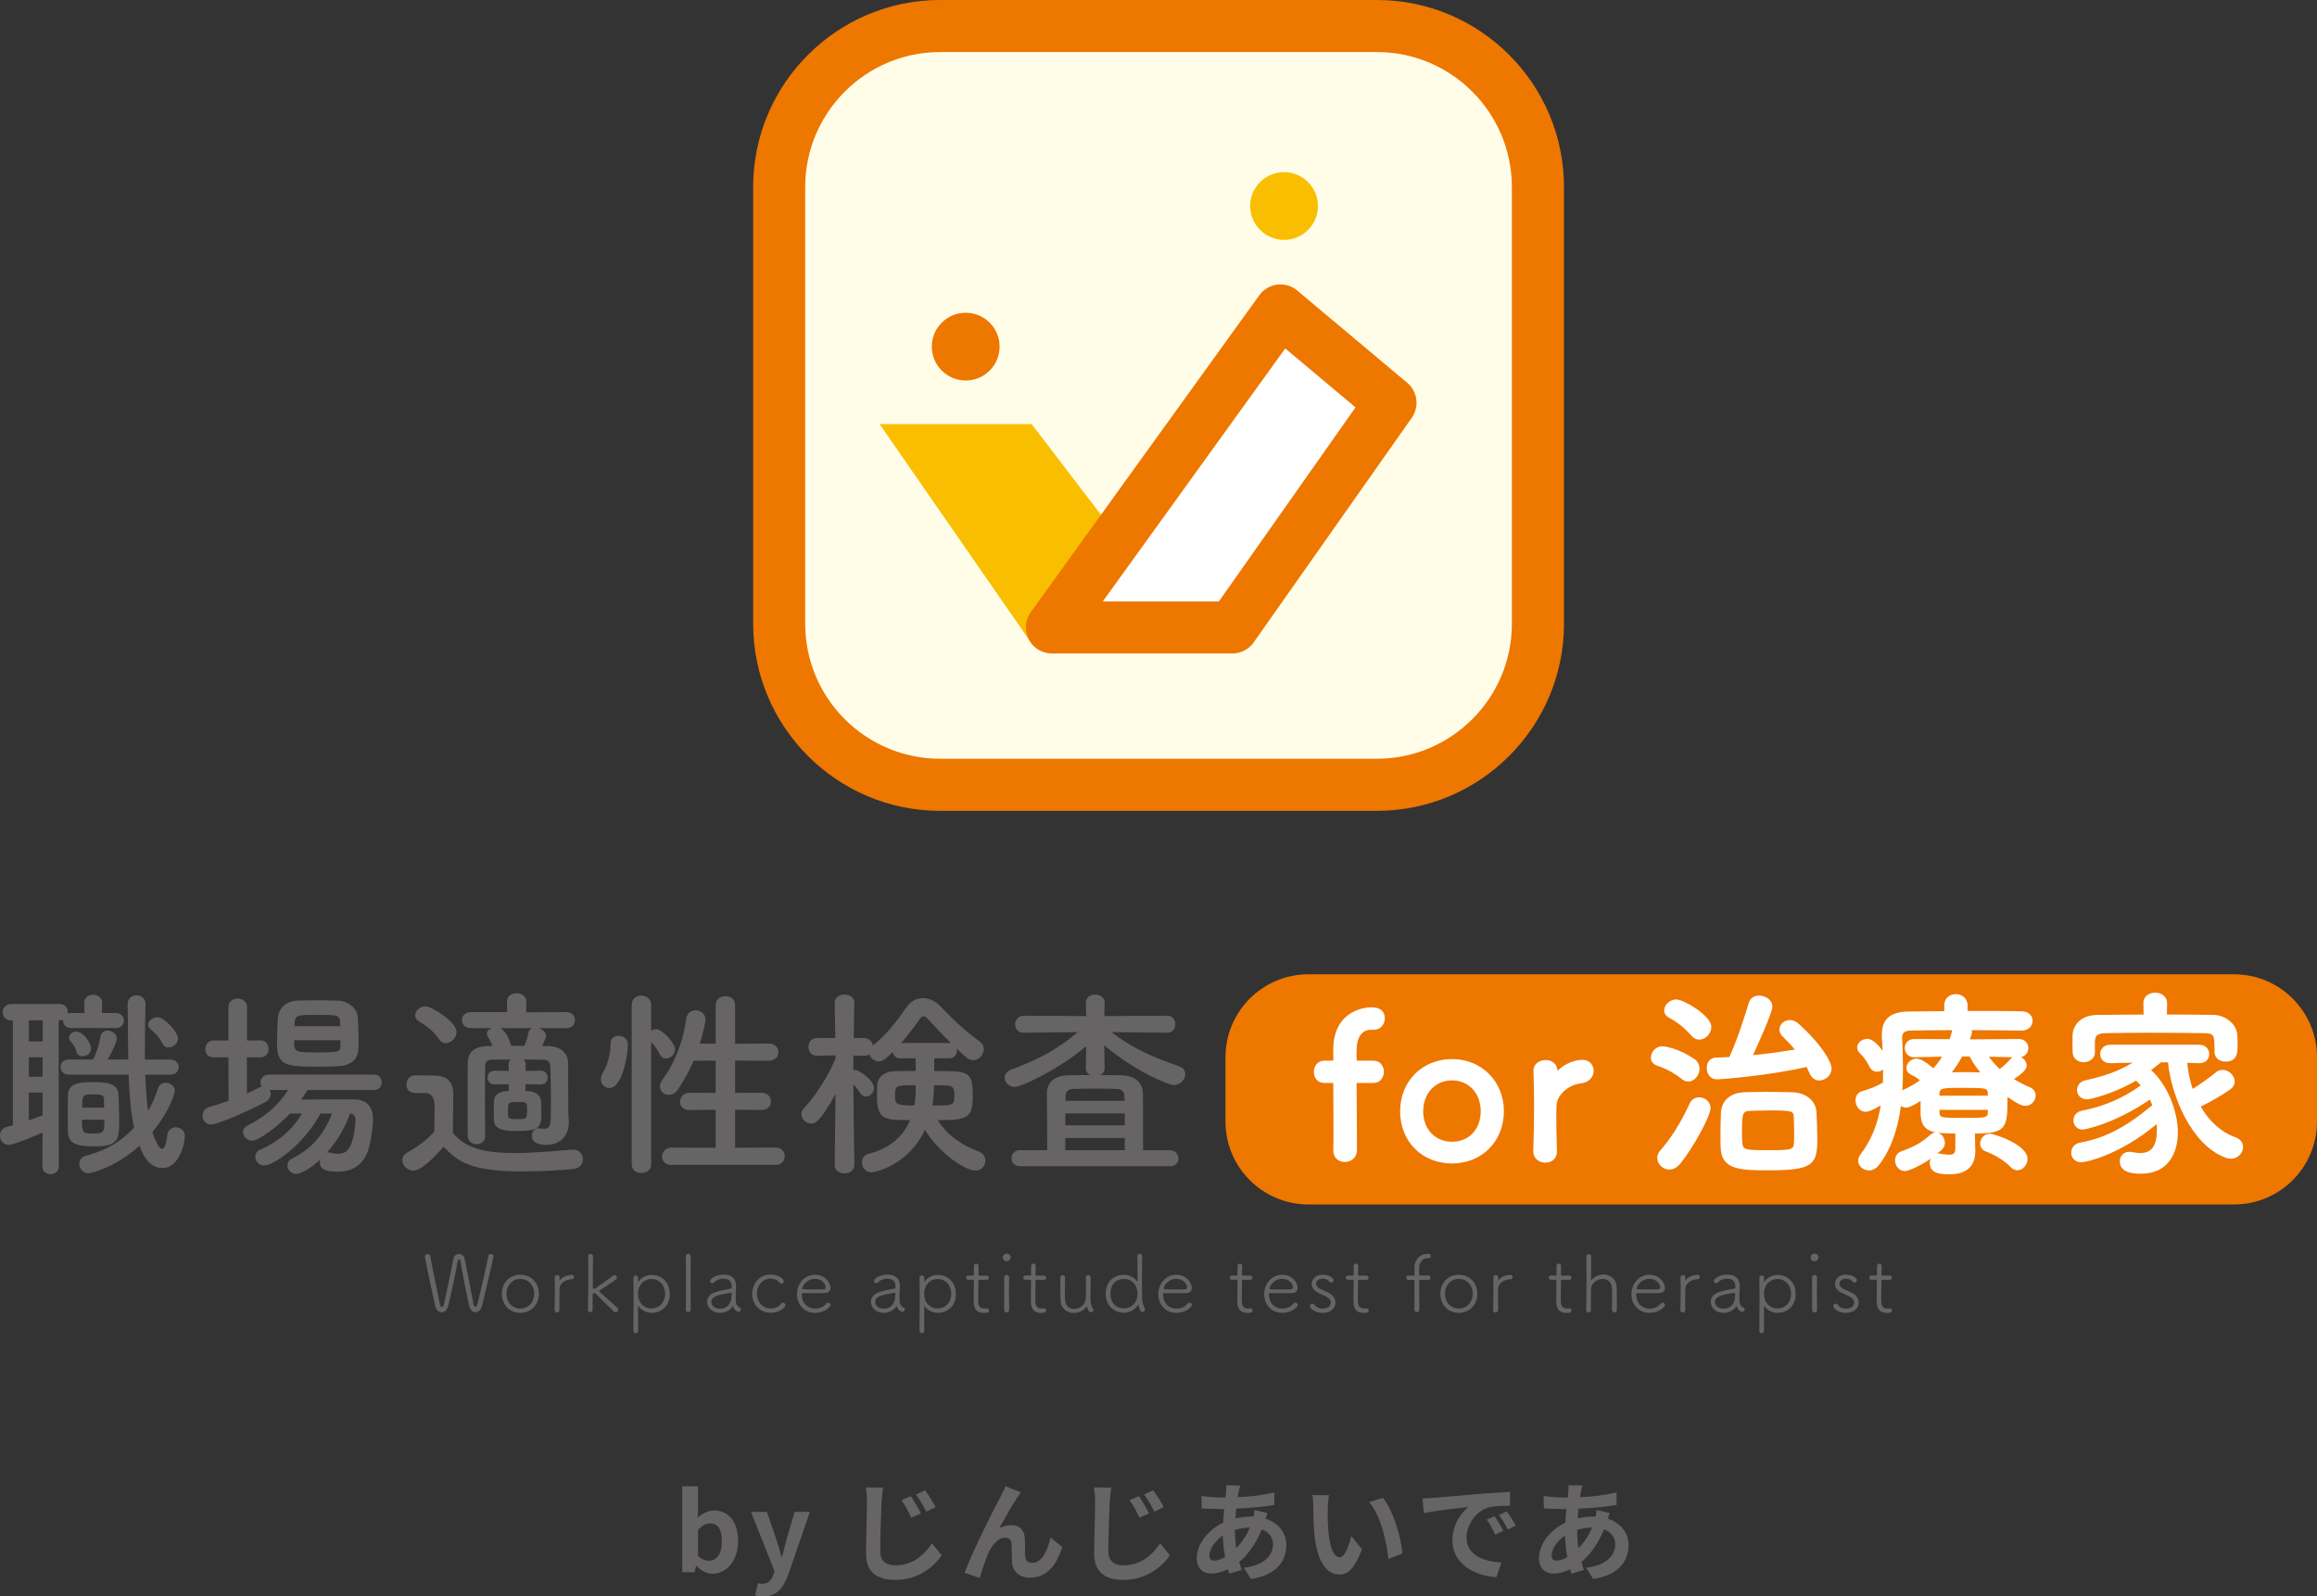 <?xml version="1.0" encoding="UTF-8"?><svg id="_レイヤー_2" xmlns="http://www.w3.org/2000/svg" viewBox="0 0 366 252.17"><rect x="0" y="0" width="366" height="252.17" fill="#333333" stroke="none"/><defs><style>.cls-1{fill:#fabe00;}.cls-2{fill:#fff;}.cls-3{fill:#fffde8;}.cls-4{fill:#e70;}.cls-5{fill:#666464;}</style></defs><g id="_レイヤー_1-2"><g><g><path class="cls-5" d="M110.02,247.34h-.07l-.22,1h-1.96v-13.56h2.5v3.42l-.07,1.53c.75-.68,1.7-1.14,2.63-1.14,2.35,0,3.76,1.92,3.76,4.83,0,3.28-1.96,5.17-4.05,5.17-.85,0-1.77-.44-2.53-1.24Zm4.01-3.88c0-1.82-.58-2.82-1.89-2.82-.65,0-1.22,.32-1.87,.99v4.18c.59,.53,1.21,.71,1.72,.71,1.16,0,2.04-.99,2.04-3.06Z"/><path class="cls-5" d="M119.27,251.98l.46-1.92c.17,.05,.44,.12,.66,.12,.97,0,1.51-.61,1.78-1.45l.17-.56-3.71-9.35h2.52l1.51,4.42c.29,.85,.53,1.77,.8,2.69h.08c.22-.88,.46-1.8,.68-2.69l1.31-4.42h2.4l-3.38,9.81c-.83,2.24-1.85,3.54-3.98,3.54-.56,0-.94-.07-1.31-.19Z"/><path class="cls-5" d="M139.26,237.23c-.08,1.84-.22,5.63-.22,7.75,0,1.72,1.04,2.28,2.36,2.28,2.8,0,4.57-1.63,5.81-3.48l1.55,1.89c-1.11,1.63-3.52,3.89-7.39,3.89-2.79,0-4.57-1.22-4.57-4.11,0-2.28,.15-6.75,.15-8.21,0-.82-.07-1.63-.2-2.29l2.74,.03c-.1,.71-.19,1.58-.22,2.26Zm6.2,1.84l-1.51,.66c-.51-1.09-.95-1.9-1.56-2.77l1.48-.63c.48,.71,1.22,1.95,1.6,2.74Zm2.33-1l-1.48,.71c-.54-1.07-1-1.85-1.63-2.7l1.46-.68c.49,.7,1.28,1.9,1.65,2.67Z"/><path class="cls-5" d="M160.71,236.51c-.83,1.22-2.02,3.4-2.87,4.9,.63-.36,1.31-.51,1.95-.51,1.28,0,2.04,.8,2.11,2.21,.03,.76-.02,2.12,.07,2.84,.07,.66,.54,.92,1.11,.92,1.48,0,2.38-1.9,2.87-4.01l1.84,1.5c-.88,2.91-2.46,4.84-5.07,4.84-1.89,0-2.77-1.12-2.84-2.36-.07-.9-.05-2.29-.1-2.99-.05-.59-.39-.95-1-.95-1.16,0-2.11,1.19-2.72,2.57-.44,.99-1.04,2.89-1.29,3.79l-2.4-.82c1.26-3.4,4.74-10.33,5.64-11.95,.22-.46,.54-1.02,.83-1.73l2.41,.97c-.17,.24-.36,.53-.54,.8Z"/><path class="cls-5" d="M175.3,237.23c-.08,1.84-.22,5.63-.22,7.75,0,1.72,1.04,2.28,2.36,2.28,2.8,0,4.57-1.63,5.81-3.48l1.55,1.89c-1.11,1.63-3.52,3.89-7.39,3.89-2.79,0-4.57-1.22-4.57-4.11,0-2.28,.15-6.75,.15-8.21,0-.82-.07-1.63-.2-2.29l2.74,.03c-.1,.71-.19,1.58-.22,2.26Zm6.2,1.84l-1.51,.66c-.51-1.09-.95-1.9-1.56-2.77l1.48-.63c.48,.71,1.22,1.95,1.6,2.74Zm2.33-1l-1.48,.71c-.54-1.07-1-1.85-1.63-2.7l1.46-.68c.49,.7,1.28,1.9,1.65,2.67Z"/><path class="cls-5" d="M195.68,235.56c-.05,.29-.12,.59-.17,.93,2.07-.08,3.91-.31,5.78-.75l.02,1.97c-1.67,.31-3.94,.51-6.03,.59-.05,.51-.1,1.04-.12,1.55,.82-.19,1.7-.31,2.53-.31h.31c.07-.34,.14-.76,.15-1.02l2.07,.49c-.07,.19-.2,.54-.31,.87,1.97,.65,3.28,2.19,3.28,4.17,0,2.41-1.41,4.74-5.59,5.37l-1.12-1.79c3.28-.36,4.61-2.02,4.61-3.69,0-1.02-.59-1.92-1.77-2.38-.92,2.31-2.28,4.1-3.57,5.17,.12,.42,.25,.85,.39,1.26l-1.96,.59c-.07-.22-.15-.46-.22-.7-.83,.41-1.73,.68-2.63,.68-1.24,0-2.29-.75-2.29-2.46,0-2.19,1.8-4.47,4.18-5.59,.03-.73,.08-1.44,.15-2.14h-.54c-.88,0-2.21-.07-3.01-.1l-.05-1.97c.59,.1,2.09,.24,3.13,.24h.68c.03-.32,.07-.63,.1-.92,.02-.32,.05-.73,.03-1.02l2.21,.05c-.1,.34-.17,.65-.24,.9Zm-3.86,10.95c.48,0,1.09-.2,1.7-.56-.19-1.05-.32-2.23-.36-3.4-1.27,.87-2.12,2.16-2.12,3.13,0,.54,.24,.83,.78,.83Zm3.47-1.97c.8-.83,1.56-1.87,2.14-3.25-.9,.02-1.68,.17-2.35,.37v.05c0,1.04,.07,1.97,.2,2.82Z"/><path class="cls-5" d="M209.73,238.26c-.02,1.1,0,2.38,.1,3.6,.24,2.45,.75,4.13,1.82,4.13,.8,0,1.48-1.99,1.8-3.35l1.7,2.07c-1.12,2.96-2.19,4-3.55,4-1.87,0-3.49-1.68-3.96-6.24-.17-1.56-.19-3.55-.19-4.59,0-.48-.03-1.21-.14-1.73l2.62,.03c-.12,.61-.2,1.6-.2,2.07Zm11.8,7.12l-2.23,.87c-.27-2.74-1.17-6.87-3.03-8.97l2.16-.7c1.62,1.96,2.91,6.2,3.09,8.8Z"/><path class="cls-5" d="M226.37,236.6c1.43-.12,4.23-.37,7.34-.63,1.75-.15,3.6-.25,4.81-.31l.02,2.18c-.92,.02-2.38,.02-3.28,.24-2.06,.54-3.6,2.74-3.6,4.76,0,2.8,2.62,3.81,5.51,3.96l-.8,2.33c-3.57-.24-6.94-2.14-6.94-5.83,0-2.45,1.38-4.38,2.53-5.25-1.6,.17-5.07,.54-7.04,.97l-.22-2.33c.68-.02,1.34-.05,1.67-.08Zm11.1,5.22l-1.29,.58c-.42-.94-.78-1.6-1.33-2.36l1.26-.53c.42,.61,1.04,1.65,1.36,2.31Zm1.97-.83l-1.27,.61c-.46-.92-.85-1.55-1.39-2.29l1.24-.58c.42,.59,1.07,1.6,1.43,2.26Z"/><path class="cls-5" d="M249.74,235.56c-.05,.29-.12,.59-.17,.93,2.07-.08,3.91-.31,5.78-.75l.02,1.97c-1.67,.31-3.94,.51-6.03,.59-.05,.51-.1,1.04-.12,1.55,.82-.19,1.7-.31,2.53-.31h.31c.07-.34,.14-.76,.15-1.02l2.07,.49c-.07,.19-.2,.54-.31,.87,1.97,.65,3.28,2.19,3.28,4.17,0,2.41-1.41,4.74-5.59,5.37l-1.12-1.79c3.28-.36,4.61-2.02,4.61-3.69,0-1.02-.59-1.92-1.77-2.38-.92,2.31-2.28,4.1-3.57,5.17,.12,.42,.26,.85,.39,1.26l-1.96,.59c-.07-.22-.15-.46-.22-.7-.83,.41-1.73,.68-2.63,.68-1.24,0-2.29-.75-2.29-2.46,0-2.19,1.8-4.47,4.18-5.59,.03-.73,.08-1.44,.15-2.14h-.54c-.88,0-2.21-.07-3.01-.1l-.05-1.97c.6,.1,2.09,.24,3.13,.24h.68c.03-.32,.07-.63,.1-.92,.02-.32,.05-.73,.03-1.02l2.21,.05c-.1,.34-.17,.65-.24,.9Zm-3.86,10.95c.48,0,1.09-.2,1.7-.56-.19-1.05-.32-2.23-.36-3.4-1.28,.87-2.12,2.16-2.12,3.13,0,.54,.24,.83,.78,.83Zm3.47-1.97c.8-.83,1.56-1.87,2.14-3.25-.9,.02-1.68,.17-2.35,.37v.05c0,1.04,.07,1.97,.2,2.82Z"/></g><g><g><g><path class="cls-3" d="M148.51,6.65h68.99c12.63,0,22.89,10.26,22.89,22.89V98.53c0,12.63-10.26,22.89-22.89,22.89h-68.99c-12.63,0-22.89-10.26-22.89-22.89V29.54c0-12.63,10.26-22.89,22.89-22.89Z"/><path class="cls-2" d="M174.19,96.57c-.59,0-1.13-.33-1.4-.85-.27-.52-.22-1.16,.12-1.63l28.82-39.96c.25-.36,.65-.59,1.08-.64,.06,0,.13-.01,.19-.01,.37,0,.73,.13,1.01,.37l11.1,9.31c.62,.52,.75,1.44,.27,2.11l-21.58,30.65c-.29,.42-.77,.67-1.28,.67h-18.34Z"/></g><g><path class="cls-4" d="M148.51,128.08c-16.29,0-29.54-13.25-29.54-29.55V29.54c0-16.29,13.25-29.54,29.54-29.54h68.99c16.29,0,29.55,13.25,29.55,29.54V98.53c0,16.3-13.25,29.55-29.55,29.55h-68.99ZM217.5,8.22h-68.99c-11.76,0-21.32,9.57-21.32,21.32V98.53c0,11.76,9.56,21.32,21.32,21.32h68.99c11.76,0,21.32-9.57,21.32-21.32V29.54c0-11.75-9.57-21.32-21.32-21.32h0Z"/><g><path class="cls-1" d="M202.84,27.19c-2.96,0-5.36,2.4-5.36,5.35s2.4,5.35,5.36,5.35,5.35-2.4,5.35-5.35-2.39-5.35-5.35-5.35Z"/><path class="cls-4" d="M152.55,49.4c-2.96,0-5.36,2.4-5.36,5.35s2.4,5.35,5.36,5.35,5.35-2.4,5.35-5.35-2.39-5.35-5.35-5.35Z"/><g><polygon class="cls-1" points="164.67 100.98 162.5 100.98 138.94 66.99 162.96 66.99 175.6 83.51 164.67 100.98"/><path class="cls-4" d="M166.16,103.22c-1.54,0-2.96-.86-3.66-2.24-.7-1.38-.58-3.03,.32-4.28l36.11-50.07c.67-.93,1.69-1.53,2.83-1.67,1.13-.15,2.28,.19,3.15,.93l17.38,14.58c1.64,1.37,1.95,3.77,.72,5.52l-24.98,35.49c-.77,1.09-2.03,1.74-3.36,1.74h-28.51Zm26.38-8.22l21.58-30.65-11.1-9.31-28.82,39.96h18.34Z"/></g></g></g></g><g><path class="cls-5" d="M75.12,207.3c-.42,0-.83-.33-1.01-1.04-.33-1.37-1.22-5.93-1.36-7.01-.02-.21-.13-.32-.23-.32s-.2,.11-.24,.34c-.16,1.17-1.07,5.38-1.47,6.97-.18,.71-.62,1.05-1.05,1.05s-.88-.36-1.02-1.03c-.39-1.84-1.32-5.94-1.61-7.72,0-.03-.01-.05-.01-.08,0-.25,.21-.36,.43-.36,.19,0,.38,.1,.42,.3,.31,1.85,1.26,6.27,1.52,7.62,.05,.29,.18,.43,.3,.43,.14,0,.28-.16,.34-.44,.24-1.08,1.16-5.4,1.48-7.13,.1-.54,.49-.81,.88-.81s.82,.29,.92,.79c.29,1.47,1.12,5.64,1.38,7.13,.05,.3,.18,.44,.29,.44,.14,0,.26-.15,.34-.43,.31-1.21,1.38-5.84,1.72-7.61,.04-.23,.23-.33,.4-.33,.2,0,.41,.14,.41,.36,0,.14-.08,.69-1.81,7.86-.15,.63-.59,.99-1.04,.99Z"/><path class="cls-5" d="M79.28,204.36c0-1.75,1.23-3.01,2.91-3.01s2.93,1.26,2.93,3.01-1.26,3.02-2.93,3.02-2.91-1.21-2.91-3.02Zm5.1,0c0-1.42-.98-2.35-2.19-2.35s-2.18,.93-2.18,2.35,.97,2.34,2.18,2.34,2.19-.93,2.19-2.34Z"/><path class="cls-5" d="M88.36,206.98c0,.23-.18,.34-.36,.34-.2,0-.4-.13-.4-.35h0c.02-1.03,.05-2.21,.05-3.29,0-.71-.01-1.37-.02-1.93h0c0-.21,.2-.34,.39-.34s.38,.11,.38,.35c0,.19-.01,.28-.01,.45,0,.04,.01,.06,.01,.06,.01,0,.04-.02,.05-.05,.55-.77,1.69-.84,1.84-.84,.26,0,.39,.16,.39,.34s-.14,.36-.39,.36c-.89,0-1.89,.57-1.91,1.53-.01,.33-.01,.91-.01,1.62,0,.52,0,1.11,.01,1.72h0Z"/><path class="cls-5" d="M92.88,206.95c.04-1.62,.05-4.11,.05-6.1,0-.99,0-1.86-.01-2.44,0-.23,.19-.34,.38-.34s.38,.11,.38,.34h0c-.03,.89-.03,2.51-.03,3.65v1.32c0,.14,.06,.19,.19,.19,.08,0,.16-.03,.25-.09,.77-.53,2.01-1.42,2.74-1.98,.09-.06,.16-.09,.24-.09,.23,0,.39,.21,.39,.42,0,.1-.04,.2-.14,.26-.77,.53-1.87,1.28-2.57,1.72-.08,.05-.11,.09-.11,.12s.04,.08,.1,.14c.65,.63,2.34,2.08,2.77,2.48,.11,.1,.15,.21,.15,.33,0,.21-.19,.4-.4,.4-.1,0-.19-.03-.28-.11-.39-.38-2.24-2.15-2.82-2.75-.13-.14-.23-.15-.35-.15-.2,0-.2,.09-.2,1.29,0,.34,0,.77,.01,1.36,0,.24-.19,.35-.38,.35s-.36-.1-.36-.32h0Z"/><path class="cls-5" d="M100.05,210.13c.01-.97,.03-2.94,.03-4.75,0-1.5-.01-2.87-.03-3.5h0c0-.29,.18-.41,.36-.41s.39,.13,.39,.38c0,.14-.01,.36-.01,.48,0,.08,0,.13,.03,.13s.05-.04,.1-.1c.44-.59,1.17-.97,2.03-.97,1.63,0,2.85,1.23,2.85,3.01s-1.22,2.98-2.85,2.98c-.74,0-1.49-.3-1.99-.92-.07-.09-.11-.15-.14-.15s-.03,.05-.03,.2c0,.33,.01,2.37,.01,3.27,0,.52,0,.81-.38,.81-.19,0-.38-.14-.38-.43h0Zm5.01-5.76c0-1.41-.94-2.34-2.14-2.34s-2.14,.93-2.14,2.34,.94,2.31,2.14,2.31,2.14-.91,2.14-2.31Z"/><path class="cls-5" d="M109.11,206.86c0,.26-.19,.39-.39,.39s-.39-.13-.39-.39h0c.03-.92,.03-2.75,.03-4.48s0-3.38-.03-3.9h0c0-.29,.2-.42,.4-.42,.19,0,.38,.13,.38,.38h0c-.01,.59-.02,2.47-.02,4.37,0,1.56,.01,3.14,.02,4.04h0Z"/><path class="cls-5" d="M115.73,206.35c-.38,.64-1.22,1.03-1.99,1.03-1.27,0-2.04-.87-2.04-1.74,0-.63,.41-1.27,1.34-1.56,.78-.24,1.8-.43,2.33-.52,.15-.03,.2-.06,.2-.15,0-.06,.01-.14,.01-.2,0-.69-.29-1.23-1.31-1.23-.68,0-1.18,.29-1.47,.6-.08,.09-.18,.12-.27,.12-.19,0-.35-.14-.35-.34,0-.48,1.06-1.02,2.14-1.02,1.17,0,1.96,.52,1.96,1.93,0,.11,0,.23-.01,.35-.04,.42-.06,.98-.06,1.4,0,1.04,.2,1.3,.7,1.56,.1,.05,.14,.15,.14,.25,0,.18-.15,.39-.38,.39-.08,0-.7-.18-.88-.87-.01-.04-.01-.05-.04-.05,0,0-.03,.01-.04,.04Zm-.18-1.57c0-.14,.01-.28,.01-.43,0-.1-.04-.14-.13-.14h-.04c-1.97,.31-3.02,.57-3.02,1.45,0,.53,.5,1.06,1.35,1.06,1.16,0,1.82-.87,1.82-1.94Z"/><path class="cls-5" d="M121.78,207.37c-1.94,0-2.96-1.47-2.96-2.97,0-1.67,1.18-3.08,2.89-3.08,1.27,0,2.1,.69,2.1,1.07,0,.21-.18,.38-.36,.38-.11,0-.23-.05-.33-.18-.33-.42-.87-.62-1.41-.62-1.23,0-2.15,1.02-2.15,2.37,0,1.18,.78,2.34,2.2,2.34,.63,0,1.25-.24,1.58-.72,.1-.14,.21-.19,.33-.19,.21,0,.4,.18,.4,.39,0,.37-.94,1.21-2.3,1.21Z"/><path class="cls-5" d="M128.74,207.38c-1.6,0-2.84-1.2-2.84-2.97s1.32-3.05,2.81-3.05c1.72,0,2.48,1.34,2.48,2.06,0,.48-.29,.83-.92,.84-.29,.01-.72,.01-1.18,.01-.94,0-2.01-.01-2.29-.01-.13,0-.15,.05-.15,.23,0,1.37,.91,2.21,2.11,2.21,.92,0,1.43-.39,1.82-.83,.08-.08,.16-.11,.25-.11,.19,0,.38,.16,.38,.36,0,.29-.88,1.25-2.47,1.25Zm-.03-5.38c-1.21,0-1.98,1.08-1.98,1.55,0,.13,.11,.13,1.57,.13,.65,0,1.36,0,1.71-.01,.3-.01,.42-.15,.42-.35,0-.36-.44-1.31-1.72-1.31Z"/><path class="cls-5" d="M141.6,206.35c-.38,.64-1.22,1.03-1.99,1.03-1.27,0-2.04-.87-2.04-1.74,0-.63,.42-1.27,1.34-1.56,.78-.24,1.8-.43,2.33-.52,.15-.03,.2-.06,.2-.15,0-.06,.01-.14,.01-.2,0-.69-.29-1.23-1.31-1.23-.68,0-1.18,.29-1.47,.6-.08,.09-.18,.12-.26,.12-.19,0-.35-.14-.35-.34,0-.48,1.06-1.02,2.14-1.02,1.17,0,1.96,.52,1.96,1.93,0,.11,0,.23-.01,.35-.04,.42-.06,.98-.06,1.4,0,1.04,.2,1.3,.71,1.56,.1,.05,.14,.15,.14,.25,0,.18-.15,.39-.38,.39-.07,0-.7-.18-.88-.87-.01-.04-.01-.05-.04-.05,0,0-.02,.01-.04,.04Zm-.18-1.57c0-.14,.01-.28,.01-.43,0-.1-.04-.14-.13-.14h-.04c-1.98,.31-3.02,.57-3.02,1.45,0,.53,.5,1.06,1.35,1.06,1.16,0,1.82-.87,1.82-1.94Z"/><path class="cls-5" d="M145.25,210.13c.01-.97,.03-2.94,.03-4.75,0-1.5-.01-2.87-.03-3.5h0c0-.29,.18-.41,.36-.41s.39,.13,.39,.38c0,.14-.01,.36-.01,.48,0,.08,0,.13,.03,.13s.05-.04,.1-.1c.44-.59,1.17-.97,2.03-.97,1.63,0,2.85,1.23,2.85,3.01s-1.22,2.98-2.85,2.98c-.74,0-1.49-.3-1.99-.92-.07-.09-.11-.15-.14-.15s-.03,.05-.03,.2c0,.33,.01,2.37,.01,3.27,0,.52,0,.81-.38,.81-.19,0-.38-.14-.38-.43h0Zm5.01-5.76c0-1.41-.94-2.34-2.14-2.34s-2.14,.93-2.14,2.34,.94,2.31,2.14,2.31,2.14-.91,2.14-2.31Z"/><path class="cls-5" d="M154.75,202.15c-.2,0-.2,.02-.2,.19,0,.48-.04,1.77-.04,2.7,0,.98,.02,1.65,1.01,1.65,.11,0,.23-.01,.35-.02h.05c.19,0,.3,.16,.3,.33,0,.33-.3,.39-.8,.39-1.61,0-1.61-1.37-1.61-1.93,0-.81,.03-2.34,.03-2.96v-.2c0-.13-.04-.15-.13-.15h-.74c-.24,0-.35-.16-.35-.33s.11-.33,.35-.33h.73c.11,0,.14-.01,.14-.13,0-.05,.01-.66,.01-1.09v-.31c0-.24,.19-.36,.37-.36,.19,0,.36,.12,.36,.39,0,.37-.02,1.37-.02,1.37,0,.14,.02,.14,.19,.14h1.12c.24,0,.35,.16,.35,.33s-.11,.33-.35,.33h-1.11Z"/><path class="cls-5" d="M159,199.22c-.59,0-.59-.54-.59-.62,0-.39,.35-.58,.6-.58,.19,0,.62,.1,.62,.58,0,.39-.31,.62-.63,.62Zm.41,7.71c0,.25-.2,.38-.4,.38-.19,0-.39-.13-.39-.38,0-1.07,.01-2.54,.01-3.71,0-.59,0-1.11-.01-1.46h0c0-.24,.2-.37,.4-.37,.19,0,.39,.11,.39,.34h0c-.01,.54-.03,1.57-.03,2.66,0,.89,.01,1.82,.03,2.53h0Z"/><path class="cls-5" d="M163.78,202.15c-.2,0-.2,.02-.2,.19,0,.48-.04,1.77-.04,2.7,0,.98,.03,1.65,1.01,1.65,.11,0,.23-.01,.35-.02h.05c.19,0,.3,.16,.3,.33,0,.33-.3,.39-.8,.39-1.61,0-1.61-1.37-1.61-1.93,0-.81,.02-2.34,.02-2.96v-.2c0-.13-.04-.15-.13-.15h-.74c-.24,0-.35-.16-.35-.33s.11-.33,.35-.33h.73c.11,0,.14-.01,.14-.13,0-.05,.01-.66,.01-1.09v-.31c0-.24,.19-.36,.37-.36,.19,0,.36,.12,.36,.39,0,.37-.02,1.37-.02,1.37,0,.14,.02,.14,.19,.14h1.12c.24,0,.35,.16,.35,.33s-.11,.33-.35,.33h-1.11Z"/><path class="cls-5" d="M172.29,201.78c-.02,.97-.04,2-.04,3.06,0,.81,.05,1.38,.38,1.85,.06,.09,.09,.18,.09,.25,0,.2-.19,.35-.39,.35-.41,0-.59-.67-.61-.88-.01-.05-.01-.06-.03-.06-.01,0-.03,0-.04,.03-.43,.65-1.23,1.01-2.03,1.01-1.04,0-2.05-.63-2.09-2.01-.01-.45-.04-1.62-.04-2.58,0-.39,0-.75,.01-1.02,0-.25,.18-.36,.36-.36s.38,.13,.38,.35h0c-.01,.54-.03,1.53-.03,2.35,0,.53,.01,.97,.03,1.17,.06,1.03,.72,1.46,1.42,1.46,.88,0,1.84-.67,1.86-1.7,.01-.43,.03-.86,.03-1.28,0-.67-.01-1.32-.03-1.99h0c0-.24,.18-.35,.37-.35s.39,.13,.39,.35h0Z"/><path class="cls-5" d="M180.48,207.24c-.13,0-.25-.05-.34-.2-.06-.11-.23-.55-.26-.79-.03-.14-.04-.19-.06-.19-.01,0-.04,.05-.09,.11-.54,.81-1.37,1.18-2.2,1.18-1.63,0-2.87-1.18-2.87-3.01s1.23-2.98,2.87-2.98c.81,0,1.53,.35,1.99,.93,.06,.09,.11,.15,.14,.15,.01,0,.03-.06,.03-.24,0-1.51-.01-3.21-.03-3.75-.01-.34,.25-.4,.38-.4,.2,0,.39,.14,.39,.39v.03c-.02,.54-.04,1.86-.04,3.32,0,3.96,0,4.05,.44,4.86,.04,.08,.05,.14,.05,.21,0,.22-.19,.38-.39,.38Zm-.8-2.89c0-1.41-.93-2.33-2.13-2.33-1.27,0-2.14,.88-2.14,2.33s.88,2.32,2.14,2.32c1.18,0,2.13-.92,2.13-2.32Z"/><path class="cls-5" d="M185.81,207.38c-1.6,0-2.84-1.2-2.84-2.97s1.32-3.05,2.81-3.05c1.72,0,2.48,1.34,2.48,2.06,0,.48-.29,.83-.92,.84-.29,.01-.72,.01-1.18,.01-.94,0-2.01-.01-2.29-.01-.13,0-.15,.05-.15,.23,0,1.37,.91,2.21,2.11,2.21,.92,0,1.43-.39,1.82-.83,.07-.08,.16-.11,.25-.11,.19,0,.38,.16,.38,.36,0,.29-.88,1.25-2.47,1.25Zm-.03-5.38c-1.21,0-1.97,1.08-1.97,1.55,0,.13,.11,.13,1.57,.13,.65,0,1.36,0,1.71-.01,.3-.01,.41-.15,.41-.35,0-.36-.44-1.31-1.72-1.31Z"/><path class="cls-5" d="M196.39,202.15c-.2,0-.2,.02-.2,.19,0,.48-.04,1.77-.04,2.7,0,.98,.02,1.65,1.01,1.65,.11,0,.23-.01,.35-.02h.05c.19,0,.3,.16,.3,.33,0,.33-.3,.39-.8,.39-1.61,0-1.61-1.37-1.61-1.93,0-.81,.03-2.34,.03-2.96v-.2c0-.13-.04-.15-.13-.15h-.74c-.24,0-.35-.16-.35-.33s.11-.33,.35-.33h.73c.11,0,.14-.01,.14-.13,0-.05,.01-.66,.01-1.09v-.31c0-.24,.19-.36,.36-.36,.19,0,.36,.12,.36,.39,0,.37-.03,1.37-.03,1.37,0,.14,.03,.14,.19,.14h1.12c.24,0,.35,.16,.35,.33s-.11,.33-.35,.33h-1.11Z"/><path class="cls-5" d="M202.54,207.38c-1.6,0-2.84-1.2-2.84-2.97s1.32-3.05,2.8-3.05c1.72,0,2.48,1.34,2.48,2.06,0,.48-.29,.83-.92,.84-.29,.01-.72,.01-1.18,.01-.94,0-2.01-.01-2.29-.01-.13,0-.15,.05-.15,.23,0,1.37,.91,2.21,2.11,2.21,.92,0,1.43-.39,1.82-.83,.08-.08,.16-.11,.25-.11,.19,0,.38,.16,.38,.36,0,.29-.88,1.25-2.47,1.25Zm-.02-5.38c-1.21,0-1.98,1.08-1.98,1.55,0,.13,.11,.13,1.57,.13,.65,0,1.36,0,1.71-.01,.3-.01,.42-.15,.42-.35,0-.36-.44-1.31-1.72-1.31Z"/><path class="cls-5" d="M208.96,207.39c-1.31,0-2.04-.76-2.04-1.11,0-.21,.19-.36,.38-.36,.11,0,.23,.05,.31,.16,.28,.39,.73,.63,1.35,.63,.72,0,1.26-.4,1.26-.94,0-.67-.54-.92-2-1.57-.69-.3-1.02-.86-1.02-1.4,0-.74,.6-1.45,1.71-1.45s1.75,.54,1.75,.88c0,.2-.16,.37-.36,.37-.1,0-.23-.05-.33-.18-.2-.24-.52-.44-1.06-.44-.64,0-1.01,.38-1.01,.79,0,.3,.2,.62,.62,.82,.35,.16,.93,.4,1.32,.6,.78,.4,1.12,.99,1.12,1.57,0,.72-.59,1.62-2,1.62Z"/><path class="cls-5" d="M214.73,202.15c-.2,0-.2,.02-.2,.19,0,.48-.04,1.77-.04,2.7,0,.98,.03,1.65,1.01,1.65,.11,0,.23-.01,.35-.02h.05c.19,0,.3,.16,.3,.33,0,.33-.3,.39-.8,.39-1.61,0-1.61-1.37-1.61-1.93,0-.81,.03-2.34,.03-2.96v-.2c0-.13-.04-.15-.13-.15h-.74c-.24,0-.35-.16-.35-.33s.11-.33,.35-.33h.73c.11,0,.14-.01,.14-.13,0-.05,.01-.66,.01-1.09v-.31c0-.24,.19-.36,.37-.36,.19,0,.36,.12,.36,.39,0,.37-.03,1.37-.03,1.37,0,.14,.03,.14,.19,.14h1.12c.24,0,.35,.16,.35,.33s-.11,.33-.35,.33h-1.11Z"/><path class="cls-5" d="M223.42,206.88c.01-.37,.01-.98,.01-1.66,0-1.35-.01-2.88-.01-2.88,0-.15-.01-.16-.16-.16h-.8c-.21,0-.33-.16-.33-.34s.11-.35,.33-.35h.8c.14,0,.18-.01,.18-.14s-.01-.47-.01-.87v-.33c.04-1.36,1.05-2.1,2.03-2.1,.13,0,.57,.01,.57,.35,0,.18-.14,.34-.38,.34h-.15c-.82,0-1.29,.67-1.33,1.48v.39c0,.3,0,.58,.01,.74,0,.11,.03,.13,.15,.13h1.31c.21,0,.33,.18,.33,.34,0,.18-.11,.35-.33,.35h-1.32c-.13,0-.14,.01-.14,.16,0,0,.03,3.5,.03,4.54,0,.27-.19,.4-.39,.4-.19,0-.38-.13-.38-.39h0Z"/><path class="cls-5" d="M227.53,204.36c0-1.75,1.23-3.01,2.91-3.01s2.93,1.26,2.93,3.01-1.26,3.02-2.93,3.02-2.91-1.21-2.91-3.02Zm5.1,0c0-1.42-.98-2.35-2.19-2.35s-2.18,.93-2.18,2.35,.97,2.34,2.18,2.34,2.19-.93,2.19-2.34Z"/><path class="cls-5" d="M236.62,206.98c0,.23-.18,.34-.36,.34-.2,0-.4-.13-.4-.35h0c.03-1.03,.05-2.21,.05-3.29,0-.71-.01-1.37-.02-1.93h0c0-.21,.2-.34,.39-.34s.38,.11,.38,.35c0,.19-.01,.28-.01,.45,0,.04,.01,.06,.01,.06,.01,0,.04-.02,.05-.05,.55-.77,1.69-.84,1.84-.84,.26,0,.39,.16,.39,.34s-.14,.36-.39,.36c-.89,0-1.89,.57-1.91,1.53-.01,.33-.01,.91-.01,1.62,0,.52,0,1.11,.01,1.72h0Z"/><path class="cls-5" d="M246.78,202.15c-.2,0-.2,.02-.2,.19,0,.48-.04,1.77-.04,2.7,0,.98,.03,1.65,1.01,1.65,.11,0,.23-.01,.35-.02h.05c.19,0,.3,.16,.3,.33,0,.33-.3,.39-.81,.39-1.61,0-1.61-1.37-1.61-1.93,0-.81,.02-2.34,.02-2.96v-.2c0-.13-.04-.15-.12-.15h-.74c-.24,0-.35-.16-.35-.33s.11-.33,.35-.33h.73c.11,0,.14-.01,.14-.13,0-.05,.01-.66,.01-1.09v-.31c0-.24,.19-.36,.36-.36,.19,0,.36,.12,.36,.39,0,.37-.02,1.37-.02,1.37,0,.14,.02,.14,.19,.14h1.12c.24,0,.35,.16,.35,.33s-.11,.33-.35,.33h-1.11Z"/><path class="cls-5" d="M254.63,206.95c.01-.53,.02-1.51,.02-2.3,0-.51-.01-.96-.02-1.16-.06-1.04-.73-1.47-1.45-1.47-.87,0-1.82,.65-1.86,1.64-.01,.39-.02,1.13-.02,2.03,0,.4,0,.83,.01,1.28h0c0,.24-.18,.35-.36,.35s-.39-.13-.39-.35h0c.03-.99,.04-3.27,.04-5.27,0-1.41,0-2.68-.01-3.26h0c0-.21,.19-.33,.38-.33s.38,.11,.38,.35c0,.46-.01,3.45-.01,3.71,0,.04,.01,.06,.03,.06s.02-.03,.05-.05c.44-.57,1.16-.86,1.86-.86,1.04,0,2.05,.65,2.1,2.03,.01,.4,.03,1.33,.03,2.2,0,.53,0,1.04-.01,1.38,0,.25-.19,.38-.36,.38-.19,0-.38-.13-.38-.35h0Z"/><path class="cls-5" d="M260.55,207.38c-1.6,0-2.84-1.2-2.84-2.97s1.32-3.05,2.81-3.05c1.72,0,2.48,1.34,2.48,2.06,0,.48-.29,.83-.92,.84-.29,.01-.72,.01-1.18,.01-.94,0-2.01-.01-2.29-.01-.13,0-.15,.05-.15,.23,0,1.37,.91,2.21,2.11,2.21,.92,0,1.43-.39,1.82-.83,.08-.08,.16-.11,.25-.11,.19,0,.38,.16,.38,.36,0,.29-.88,1.25-2.47,1.25Zm-.03-5.38c-1.21,0-1.97,1.08-1.97,1.55,0,.13,.11,.13,1.57,.13,.65,0,1.36,0,1.71-.01,.3-.01,.42-.15,.42-.35,0-.36-.44-1.31-1.72-1.31Z"/><path class="cls-5" d="M266.21,206.98c0,.23-.18,.34-.37,.34-.2,0-.4-.13-.4-.35h0c.02-1.03,.05-2.21,.05-3.29,0-.71-.01-1.37-.03-1.93h0c0-.21,.2-.34,.39-.34s.38,.11,.38,.35c0,.19-.01,.28-.01,.45,0,.04,.01,.06,.01,.06,.01,0,.04-.02,.05-.05,.55-.77,1.69-.84,1.84-.84,.26,0,.39,.16,.39,.34s-.14,.36-.39,.36c-.89,0-1.89,.57-1.91,1.53-.01,.33-.01,.91-.01,1.62,0,.52,0,1.11,.01,1.72h0Z"/><path class="cls-5" d="M274.26,206.35c-.38,.64-1.22,1.03-1.99,1.03-1.27,0-2.04-.87-2.04-1.74,0-.63,.41-1.27,1.35-1.56,.78-.24,1.8-.43,2.33-.52,.15-.03,.2-.06,.2-.15,0-.06,.01-.14,.01-.2,0-.69-.29-1.23-1.31-1.23-.68,0-1.18,.29-1.47,.6-.08,.09-.18,.12-.27,.12-.19,0-.35-.14-.35-.34,0-.48,1.06-1.02,2.14-1.02,1.17,0,1.96,.52,1.96,1.93,0,.11,0,.23-.01,.35-.04,.42-.06,.98-.06,1.4,0,1.04,.2,1.3,.71,1.56,.1,.05,.14,.15,.14,.25,0,.18-.15,.39-.38,.39-.08,0-.7-.18-.88-.87-.01-.04-.01-.05-.04-.05,0,0-.03,.01-.04,.04Zm-.18-1.57c0-.14,.01-.28,.01-.43,0-.1-.04-.14-.13-.14h-.04c-1.97,.31-3.02,.57-3.02,1.45,0,.53,.5,1.06,1.35,1.06,1.16,0,1.82-.87,1.82-1.94Z"/><path class="cls-5" d="M277.91,210.13c.01-.97,.03-2.94,.03-4.75,0-1.5-.01-2.87-.03-3.5h0c0-.29,.18-.41,.36-.41s.39,.13,.39,.38c0,.14-.01,.36-.01,.48,0,.08,0,.13,.03,.13s.05-.04,.1-.1c.44-.59,1.17-.97,2.02-.97,1.64,0,2.85,1.23,2.85,3.01s-1.22,2.98-2.85,2.98c-.74,0-1.49-.3-1.99-.92-.08-.09-.11-.15-.14-.15s-.03,.05-.03,.2c0,.33,.01,2.37,.01,3.27,0,.52,0,.81-.38,.81-.19,0-.38-.14-.38-.43h0Zm5.01-5.76c0-1.41-.94-2.34-2.14-2.34s-2.14,.93-2.14,2.34,.94,2.31,2.14,2.31,2.14-.91,2.14-2.31Z"/><path class="cls-5" d="M286.61,199.22c-.59,0-.59-.54-.59-.62,0-.39,.35-.58,.6-.58,.19,0,.62,.1,.62,.58,0,.39-.31,.62-.63,.62Zm.42,7.71c0,.25-.2,.38-.4,.38-.19,0-.39-.13-.39-.38,0-1.07,.01-2.54,.01-3.71,0-.59,0-1.11-.01-1.46h0c0-.24,.2-.37,.4-.37,.19,0,.39,.11,.39,.34h0c-.01,.54-.03,1.57-.03,2.66,0,.89,.01,1.82,.03,2.53h0Z"/><path class="cls-5" d="M291.63,207.39c-1.31,0-2.04-.76-2.04-1.11,0-.21,.19-.36,.38-.36,.11,0,.23,.05,.31,.16,.28,.39,.73,.63,1.35,.63,.72,0,1.26-.4,1.26-.94,0-.67-.54-.92-2-1.57-.69-.3-1.02-.86-1.02-1.4,0-.74,.6-1.45,1.71-1.45s1.75,.54,1.75,.88c0,.2-.16,.37-.37,.37-.1,0-.23-.05-.33-.18-.2-.24-.52-.44-1.06-.44-.64,0-1.01,.38-1.01,.79,0,.3,.2,.62,.62,.82,.35,.16,.93,.4,1.32,.6,.78,.4,1.12,.99,1.12,1.57,0,.72-.59,1.62-2,1.62Z"/><path class="cls-5" d="M297.4,202.15c-.2,0-.2,.02-.2,.19,0,.48-.04,1.77-.04,2.7,0,.98,.03,1.65,1.01,1.65,.11,0,.23-.01,.35-.02h.05c.19,0,.3,.16,.3,.33,0,.33-.3,.39-.81,.39-1.61,0-1.61-1.37-1.61-1.93,0-.81,.03-2.34,.03-2.96v-.2c0-.13-.04-.15-.12-.15h-.74c-.24,0-.35-.16-.35-.33s.11-.33,.35-.33h.73c.11,0,.14-.01,.14-.13,0-.05,.01-.66,.01-1.09v-.31c0-.24,.19-.36,.37-.36,.19,0,.36,.12,.36,.39,0,.37-.03,1.37-.03,1.37,0,.14,.03,.14,.19,.14h1.12c.24,0,.35,.16,.35,.33s-.11,.33-.35,.33h-1.11Z"/></g><g><path class="cls-2" d="M350.43,155.72H209.14c-6.98,0-12.65,5.29-12.65,11.78v9.15c0,6.5,5.68,11.78,12.65,11.78h141.3c6.98,0,12.65-5.28,12.65-11.78v-9.15c0-6.5-5.67-11.78-12.65-11.78Z"/><g><g><path class="cls-5" d="M6.72,178.9c-.6,.25-4.41,1.94-5.36,1.94-.86,0-1.36-.76-1.36-1.49,0-.57,.32-1.14,.98-1.33l1.05-.28v-16.55h-.25c-.92,0-1.36-.67-1.36-1.3s.44-1.3,1.36-1.3h7.64c.89,0,1.3,.67,1.3,1.3v.19c.13-.06,.32-.06,.51-.06h2.12l-.03-1.65v-.03c0-.79,.7-1.21,1.39-1.21s1.43,.41,1.43,1.24l-.03,1.65h2.16c.86,0,1.3,.6,1.3,1.17,0,.6-.44,1.2-1.3,1.2h-7.04c-.82,0-1.27-.57-1.27-1.17v-.13c-.16,.06-.32,.09-.54,.09h-.16l.03,23.05c0,.82-.63,1.24-1.3,1.24s-1.3-.41-1.3-1.24l.03-5.33Zm.03-17.73h-2.19v3.33h2.19v-3.33Zm-.03,5.83h-2.16v3.08h2.16v-3.08Zm0,5.58h-2.16v4.38c.73-.25,1.46-.51,2.16-.79v-3.58Zm16.23-2.82c.06,2,.19,3.96,.45,5.71,.7-1.17,1.17-2.38,1.55-3.55,.19-.6,.7-.89,1.21-.89,.7,0,1.46,.51,1.46,1.3,0,.13-.57,2.85-3.55,6.5,.25,.76,.95,2.66,1.55,2.66,.32,0,.63-.57,.82-2.25,.09-.79,.7-1.17,1.33-1.17,.7,0,1.43,.48,1.43,1.36,0,1.11-.86,5.07-3.52,5.07-1.84,0-2.89-1.49-3.65-3.52-3.87,3.52-7.74,4.34-8.05,4.34-.89,0-1.46-.76-1.46-1.49,0-.54,.32-1.08,1.05-1.27,3.61-.95,5.83-2.54,7.61-4.44-.54-2.51-.76-5.39-.86-8.37H10.84c-.82,0-1.27-.6-1.27-1.2s.44-1.2,1.27-1.2h3.87c.51-.98,.95-2.35,1.17-3.62,.13-.67,.6-.95,1.11-.95,.7,0,1.46,.51,1.46,1.27,0,.29-.35,1.49-1.46,3.3h3.27c-.06-2.92-.03-5.9-.1-8.72v-.03c0-.92,.73-1.39,1.43-1.39s1.4,.44,1.4,1.43v.03c-.06,2.06-.1,4.5-.1,7.01v1.68h4.03c.85,0,1.3,.6,1.3,1.2s-.44,1.2-1.3,1.2h-3.97Zm-12.21,9.16c-.03-.57-.03-1.49-.03-2.47,0-1.3,0-2.73,.03-3.49,.06-2,2.09-2.03,4.12-2.03,1.68,0,3.8,.1,3.87,2,.03,1.02,.1,2.51,.1,3.84,0,3.08,0,4.31-3.81,4.31-2.25,0-4.19-.16-4.28-2.15Zm2.31-12.08c-.44,0-.86-.22-.98-.73-.16-.73-.51-1.14-.92-1.62-.19-.19-.25-.41-.25-.6,0-.54,.57-.95,1.17-.95,1.01,0,2.31,1.71,2.31,2.7,0,.76-.67,1.2-1.33,1.2Zm-.09,10.02c0,2.03,.03,2.19,1.71,2.19,1.78,0,1.81-.19,1.81-2.19h-3.52Zm3.49-1.9c0-.51-.03-1.01-.03-1.36-.03-.57-.19-.73-1.65-.73-1.78,0-1.78,.1-1.78,2.09h3.46Zm10.15-9.51c-.38,0-.73-.16-.92-.57-.57-1.17-1.3-1.81-1.97-2.38-.22-.19-.32-.41-.32-.63,0-.6,.76-1.2,1.46-1.2,1.05,0,3.26,2.25,3.26,3.39,0,.79-.79,1.39-1.52,1.39Z"/><path class="cls-5" d="M48.58,172.17c-.32,.51-.66,1.01-1.01,1.52,1.84-.03,4.12-.03,6.15-.03h2.32c1.87,.03,2.88,1.14,2.88,3.17,0,1.27-.38,3.93-.86,5.14-.82,2.13-2.54,3.11-4.66,3.11s-2.89-.44-2.89-1.59c0-.1,0-.19,.03-.28-1.62,1.49-3.11,2.22-3.71,2.22-.86,0-1.43-.67-1.43-1.33,0-.41,.22-.86,.76-1.11,3.14-1.59,4.91-3.71,6.31-7.1h-1.84c-2.66,4.92-7.39,8.21-8.91,8.21-.86,0-1.39-.7-1.39-1.4,0-.44,.22-.86,.73-1.08,2.89-1.24,5.07-3.11,6.66-5.74-.67,0-1.33,.03-1.94,.03-1.71,1.87-4.88,4.28-5.96,4.28-.82,0-1.43-.7-1.43-1.37,0-.38,.22-.76,.7-1.01,2.95-1.52,4.79-3.17,6.44-5.64h-2.92c.09,.19,.16,.38,.16,.6,0,.48-.25,.98-.89,1.33-2.35,1.24-7.39,3.52-8.53,3.52-.89,0-1.36-.7-1.36-1.39,0-.57,.32-1.17,1.05-1.36,1.01-.29,2.06-.64,3.07-.98l-.03-6.88h-2.35c-.89,0-1.3-.63-1.3-1.27,0-.7,.47-1.39,1.3-1.39h2.35v-5.26c0-.92,.73-1.36,1.46-1.36s1.49,.45,1.49,1.36v5.26h2.16c.82,0,1.24,.67,1.24,1.33s-.41,1.33-1.24,1.33h-2.19v5.71c.7-.32,1.33-.6,1.93-.92,.16-.06,.28-.13,.41-.16-.13-.19-.19-.41-.19-.63,0-.63,.48-1.27,1.33-1.27h16.55c.86,0,1.27,.6,1.27,1.2,0,.64-.41,1.24-1.27,1.24h-10.46Zm4.98-3.77c-1.05,.06-2.22,.09-3.39,.09-5.14,0-6.41-.19-6.41-3.8,0-1.24,.06-2.7,.13-3.84,.06-1.39,1.11-2.73,3.11-2.79,1.08-.03,2.19-.06,3.27-.06s2.19,.03,3.2,.06c1.58,.06,2.95,1.27,3.04,2.57,.09,1.01,.13,2.25,.13,3.42,0,.57,0,1.14-.03,1.65-.06,1.65-1.24,2.6-3.04,2.7Zm.22-4.09h-7.32c0,1.87,.03,1.93,3.58,1.93s3.71-.09,3.74-1.11v-.83Zm-.06-2.76c-.06-1.2-.25-1.24-3.49-1.24s-3.62,0-3.68,1.27l-.03,.51h7.23l-.03-.54Zm-2.06,20.51c.06,0,.13-.03,.22-.03s.19,.03,.32,.06c.44,.1,.82,.16,1.17,.16,1.24,0,2.41-.48,2.79-5.17v-.16c0-.67-.32-.98-.86-1.04-.79,2.22-2.06,4.41-3.65,6.18Z"/><path class="cls-5" d="M65.29,184.92c-.92,0-1.74-.82-1.74-1.68,0-.44,.22-.89,.79-1.2,1.71-.95,3.17-2.03,4.25-3.3,.03-1.43,.06-2.66,.06-3.87q0-2.22-1.46-2.22h-1.24c-.6,0-1.74-.03-1.74-1.36,0-.7,.48-1.43,1.33-1.43,1.14,0,2.03,0,3.08,.03,2.03,.06,2.98,.95,2.98,2.98,0,1.84-.06,4.03-.06,6.06,2.06,2.63,5.52,3.2,9.7,3.2,3.23,0,6.75-.35,9.16-.54h.16c.98,0,1.52,.76,1.52,1.52s-.48,1.46-1.59,1.55c-2,.19-4.95,.38-7.89,.38-8.43,0-10.31-1.62-12.52-3.9-1.59,1.78-3.55,3.77-4.79,3.77Zm4.03-20.8c-.82-1.27-2.22-2.25-3.11-2.76-.44-.25-.63-.6-.63-.98,0-.7,.76-1.43,1.62-1.43,.95,0,4.92,2.44,4.92,4.06,0,.92-.86,1.78-1.71,1.78-.38,0-.79-.19-1.08-.66Zm16.11,7.17l-2.41-.03v1.08h.38c1.17,.06,2,.67,2.06,1.52,.03,.67,.06,1.33,.06,1.97,0,2.35-.35,2.82-4.06,2.82-1.93,0-3.33-.25-3.43-1.65-.03-.44-.03-.89-.03-1.33,0-.63,0-1.24,.03-1.81,.03-.82,.7-1.46,2.09-1.52h.25v-1.08l-2.22,.03h-.03c-.76,0-1.11-.54-1.11-1.08s.38-1.08,1.11-1.08h.03l2.22,.03-.03-1.01c0-.35,.13-.6,.35-.79-1.11,0-2.16,0-3.04,.03-.73,.03-1.01,.35-1.01,.98-.03,1.3-.03,3.14-.03,5.1s0,4.06,.03,5.96v.03c0,.86-.66,1.27-1.36,1.27s-1.36-.44-1.39-1.3c-.03-1.77-.03-3.9-.03-5.96s0-4.03,.03-5.48c.03-1.84,1.05-2.73,3.27-2.76h.63c-.22-.54-.47-1.11-.73-1.49-.1-.16-.16-.32-.16-.47,0-.41,.35-.73,.83-.86h-3.33c-.95,0-1.43-.63-1.43-1.27s.48-1.27,1.43-1.27h5.71l-.03-1.62v-.03c0-.89,.76-1.33,1.52-1.33s1.55,.44,1.55,1.33v.03l-.03,1.65,6.37-.03c.89,0,1.33,.63,1.33,1.27s-.44,1.27-1.33,1.27h-4.47c.64,.16,1.24,.6,1.24,1.21,0,.06,0,.19-.6,1.62h.92c2,.03,3.14,1.05,3.17,2.79v1.3c0,5.52,0,6.37,.1,7.77v.25c0,1.84-1.17,3.49-3.55,3.49-1.17,0-2.28-.29-2.28-1.49,0-.57,.38-1.14,1.05-1.14,.09,0,.19,0,.28,.03,.22,.03,.44,.06,.63,.06,.57,0,1.01-.29,1.01-1.62,0,0,.03-1.4,.03-3.14s-.03-3.84-.1-5.17c-.03-.54-.32-.95-1.08-.98-1.01-.03-2.09-.03-3.14-.03,.22,.19,.35,.44,.35,.79l-.03,1.01,2.41-.03h.03c.7,0,1.05,.54,1.05,1.08s-.35,1.08-1.05,1.08h-.03Zm-6.4-8.88c1.01,.51,1.55,2.13,1.68,2.69,0,.03,.03,.06,.03,.1h2.09c.25-.6,.54-1.43,.63-2.06,.06-.38,.32-.63,.64-.73h-5.07Zm2.73,11.67c-1.49,0-1.52,.06-1.52,1.36s0,1.33,1.59,1.33c1.39,0,1.43-.1,1.43-1.4s-.03-1.3-1.49-1.3Z"/><path class="cls-5" d="M94.91,170.49c0-.32,.1-.67,.32-1.05,.79-1.3,1.2-2.95,1.2-4.56,0-.89,.6-1.27,1.27-1.27s1.49,.41,1.49,1.43c0,1.24-.79,6.82-2.92,6.82-.73,0-1.36-.57-1.36-1.36Zm4.88-11.76c0-.98,.76-1.46,1.52-1.46s1.55,.51,1.55,1.46v4.09c.25-.16,.54-.25,.82-.25,.86,0,2.95,2.12,2.95,3.2,0,.79-.76,1.43-1.46,1.43-.35,0-.7-.19-.92-.6-.41-.86-.98-1.59-1.39-2.06v19.37c0,.92-.76,1.36-1.55,1.36s-1.52-.44-1.52-1.36v-25.17Zm6.28,25.3c-1.01,0-1.49-.67-1.49-1.33s.54-1.43,1.49-1.43l6.98,.03v-5.99l-4.15,.03c-1.01,0-1.49-.63-1.49-1.3s.54-1.43,1.49-1.43l4.15,.03v-5.11l-3.49,.03c-.66,1.58-1.49,3.07-2.47,4.53-.44,.63-.95,.86-1.46,.86-.73,0-1.39-.6-1.39-1.36,0-.28,.1-.63,.35-.95,1.68-2.28,3.24-5.55,3.81-9.67,.13-.98,.79-1.39,1.46-1.39,.79,0,1.58,.57,1.58,1.49,0,.48-.41,2.22-.89,3.77l2.5,.03v-6.06c0-.98,.76-1.46,1.55-1.46s1.52,.47,1.52,1.46v6.06l5.33-.03c1.02,0,1.52,.7,1.52,1.36s-.51,1.36-1.52,1.36l-5.33-.03v5.11l4.15-.03c1.01,0,1.52,.7,1.52,1.36,0,.7-.51,1.36-1.52,1.36l-4.15-.03v5.99l6.41-.03c.95,0,1.43,.7,1.43,1.39s-.48,1.36-1.43,1.36h-16.46Z"/><path class="cls-5" d="M134.95,184.03c0,.89-.79,1.33-1.55,1.33s-1.55-.45-1.55-1.33v-.03l.13-11.19c-2.54,4.66-3.33,4.66-3.84,4.66-.79,0-1.55-.67-1.55-1.46,0-.35,.13-.7,.44-1.01,1.62-1.68,3.74-4.85,4.98-7.86l-.03-.44-2.92,.06h-.03c-.89,0-1.33-.7-1.33-1.4s.44-1.39,1.36-1.39h2.89l-.1-5.52v-.03c0-.89,.79-1.33,1.55-1.33s1.55,.44,1.55,1.33v.03s-.06,2.6-.09,5.52h1.62c.82,0,1.3,.57,1.4,1.17,2.06-1.59,3.74-3.77,5.3-6.02,.7-1.01,1.62-1.46,2.6-1.46s2,.47,2.82,1.33c1.84,1.96,3.9,3.9,6.15,5.52,.48,.35,.66,.79,.66,1.2,0,.89-.76,1.75-1.68,1.75-.67,0-.92-.22-2.63-1.84,.03,.13,.06,.22,.06,.35,0,.6-.41,1.2-1.21,1.2h-2.38v2c5.39,0,6.09,0,6.09,3.81,0,3.58-.67,3.96-5.52,3.96,1.55,2.51,3.99,4.03,6.4,4.92,.79,.29,1.11,.89,1.11,1.49,0,.79-.57,1.55-1.55,1.55-1.71,0-5.86-2.85-7.99-6.44-2.63,5.61-7.86,6.72-8.5,6.72-.89,0-1.46-.79-1.46-1.58,0-.57,.35-1.17,1.14-1.37,3.65-.95,5.52-3.04,6.47-5.3-3.96,0-5.23,0-5.23-3.77,0-.6,0-1.17,.03-1.68,.06-1.24,.98-2.25,2.89-2.28,.92-.03,2.03-.03,3.2-.03l-.03-2h-2.44c-.7,0-1.08-.47-1.14-1.01-1.33,1.33-1.78,1.49-2.19,1.49-.7,0-1.36-.51-1.55-1.11-.22,.16-.48,.22-.82,.22l-1.68-.03v2.31c.09-.03,.22-.03,.32-.03,.6,0,2.95,1.68,2.95,2.82,0,.73-.63,1.39-1.27,1.39-.32,0-.63-.13-.89-.51-.38-.54-.73-1.05-1.11-1.43,.03,4.98,.16,12.71,.16,12.71v.03Zm6.44-11c0,1.33,0,1.59,3.04,1.59,.22-1.17,.22-1.77,.22-3.2-3.11,0-3.27,0-3.27,1.62Zm8.56-8.28c.1,0,.19,0,.29,.03-1.4-1.36-2.76-2.82-3.81-3.96-.16-.16-.35-.28-.57-.28-.16,0-.35,.1-.47,.28-.98,1.43-2,2.73-3.04,3.93h7.61Zm-2.47,8.25c-.03,.51-.1,1.08-.19,1.62,3.43,0,3.46,0,3.46-1.74,0-1.46-.38-1.46-3.2-1.46,0,.79-.06,1.39-.06,1.59Z"/><path class="cls-5" d="M161.12,184.22c-.89,0-1.33-.63-1.33-1.27s.44-1.27,1.33-1.27h4.31c-.03-2.76-.06-7.32-.06-8.91,0-1.9,1.27-2.85,3.36-2.92,1.05-.03,2.25-.03,3.49-.03-.41-.19-.7-.54-.7-1.08l.06-3.49c-4.03,3.49-10.21,6.44-11.26,6.44-.95,0-1.62-.73-1.62-1.46,0-.51,.32-1.01,1.08-1.3,4.12-1.52,7.23-3.14,10.46-5.9l-8.5,.1h-.03c-.92,0-1.36-.67-1.36-1.33s.48-1.36,1.4-1.36l9.83,.06-.06-2.03c-.03-1.17,1.01-1.36,1.49-1.36,.76,0,1.49,.44,1.49,1.3v.06l-.06,2.03,9.92-.06c.89,0,1.3,.67,1.3,1.36s-.41,1.33-1.27,1.33h-.03l-8.78-.1c3.42,2.69,6.85,4.06,10.65,5.39,.73,.25,1.01,.73,1.01,1.24,0,.85-.79,1.74-1.84,1.74-.86,0-6.15-2.22-10.97-6.28l.06,3.62c0,.54-.29,.89-.7,1.08,1.2,0,2.38,0,3.36,.03,2.09,.06,3.36,1.11,3.39,2.92,.03,1.52,.03,6.15,.03,8.91h4.25c.86,0,1.33,.67,1.33,1.33,0,.6-.41,1.21-1.33,1.21h-23.72Zm16.55-8.34h-9.39v1.87h9.39v-1.87Zm0,3.87h-9.39v1.93h9.39v-1.93Zm-.03-5.87c0-.35-.03-.63-.03-.82-.03-.63-.44-1.01-1.14-1.05-.98-.03-2.25-.06-3.49-.06s-2.5,.03-3.49,.06c-.7,.03-1.14,.41-1.17,1.05v.82h9.32Z"/></g><g><path class="cls-4" d="M306.37,175.8c.07,.74,.25,.78,3.77,.78s3.82-.03,3.87-.83v-.44h-7.64v.49Z"/><path class="cls-4" d="M302.37,167.01c-.97,0-1.49-.75-1.49-1.46s.48-1.43,1.52-1.43l5.58,.03v-.03c.15-.43,.28-.84,.36-1.28,0-.04,.02-.08,.02-.12-2.93,0-5.37,.04-6.58,.07-1.16,.03-1.31,.59-1.31,1.08v.09c.06,1.49,.13,3.18,.13,4.86,0,1.28-.03,2.38-.1,3.4,.01,0,.02,0,.04-.02,.99-.44,1.91-.96,2.74-1.56-.47-.39-.89-.63-1.42-.9-.6-.3-.72-.74-.72-1.06,0-.75,.77-1.46,1.58-1.46,.75,0,1.72,.72,2.68,1.53,.57-.63,1.02-1.24,1.38-1.84l-4.4,.09Z"/><path class="cls-4" d="M308.94,169.37c.37,0,.75-.02,1.14-.02,.89,0,1.81,.02,2.74,.05-.73-.88-1.29-1.73-1.68-2.52h-1.19c-.52,.94-1.06,1.76-1.63,2.5,.21,0,.41,0,.62-.01Z"/><path class="cls-4" d="M279.29,175.41c-1.27,0-2.43,.04-2.87,.06-1.21,.08-1.25,.43-1.25,3.61,0,.5,.03,1.01,.06,1.47,.08,1.09,.48,1.13,4.15,1.13s3.94-.07,4-1.19c.03-.47,.03-.97,.03-1.51,0-.85-.03-1.74-.06-2.49-.05-1.01-.15-1.09-4.06-1.09Z"/><path class="cls-4" d="M310.39,171.83c-3.64,0-3.98,.03-4.03,.92v.32h7.64v-.4c-.02-.78-.26-.83-3.62-.83Z"/><path class="cls-4" d="M229.37,170.65c-2.64,0-4.56,2.05-4.56,4.88s1.88,4.82,4.56,4.82,4.53-1.98,4.53-4.82-1.91-4.88-4.53-4.88Z"/><path class="cls-4" d="M352.91,153.9H206.67c-7.22,0-13.09,5.88-13.09,13.09v10.17c0,7.22,5.87,13.09,13.09,13.09h146.24c7.22,0,13.09-5.87,13.09-13.09v-10.17c0-7.22-5.87-13.09-13.09-13.09Zm-25.53,10.29c0-.23,.01-.47,.01-.71,.07-1.55,1.29-3.13,3.87-3.16,2.34-.03,4.83-.06,7.35-.06l-.03-1.84c0-1.11,.97-1.62,1.87-1.62s1.87,.56,1.87,1.65l-.03,1.8c2.52,0,5.02,.03,7.39,.06,1.75,.03,3.67,1.36,3.74,3.28,.03,.45,.03,.99,.03,1.5,0,1.1,0,2.6-1.9,2.6-.87,0-1.74-.51-1.74-1.55,0-2.81-.05-2.89-1.78-2.95-2.15-.03-5.37-.06-8.52-.06-2.6,0-5.08,.04-6.72,.06-1.69,.03-1.8,.45-1.87,1.39v1.69c0,.95-.9,1.52-1.78,1.52-.81,0-1.71-.5-1.74-1.59,0-.18,0-.37-.01-.57,0-.23-.02-.48-.02-.73,0-.24,0-.48,.02-.72Zm-62.57-6.32c1.12,0,5.52,2.54,5.52,4.35,0,1.03-.92,2-1.9,2-.48,0-.91-.21-1.25-.62-1.31-1.5-2.47-2.25-3.52-2.84-.51-.27-.78-.68-.78-1.15,0-.91,.92-1.74,1.93-1.74Zm-50.52,9.58c0,.05,.01,.07,.01,.07,.03,.02,.15,.02,.21,.02h2.44c1.08,0,1.65,.88,1.65,1.74s-.52,1.78-1.65,1.78h-2.47c-.07,0-.16,0-.16,0,0,.01-.03,.07-.03,.29,0,0,.06,6.66,.06,9.32v.95c0,1.27-.97,1.93-1.93,1.93-.9,0-1.81-.62-1.81-1.81v-.14c.03-.5,.03-1.8,.03-3.31,0-3.04-.03-6.94-.03-6.94,0-.07,0-.24,0-.26-.02-.01-.09-.03-.31-.03h-1.11c-1.13,0-1.65-.9-1.65-1.74,0-.88,.57-1.78,1.65-1.78h1.14c.09,0,.23,0,.26-.02,0,0,.03-.03,.03-.17,0-.12,0-.24,0-.39,0-.25-.02-.58-.02-1.1,0-6.68,5.72-6.75,5.96-6.75,1.45,0,2.19,.59,2.19,1.74,0,.88-.61,1.81-1.74,1.81h-.35c-1.6,0-2.38,1.16-2.38,3.55,0,.53,0,.81,.03,1.24Zm15.09,16.33c-4.76,0-8.21-3.47-8.21-8.25s3.53-8.24,8.21-8.24,8.18,3.54,8.18,8.24-3.44,8.25-8.18,8.25Zm20.35-12.65c-1.79,.18-3.77,1.65-3.86,3.53-.03,.57-.03,1.24-.03,2.08,0,1.18,.03,2.69,.1,5.06,.02,.5-.15,.99-.47,1.33-.33,.34-.8,.52-1.37,.52-.95,0-1.9-.61-1.9-1.85,.09-2.79,.13-4.94,.13-6.97,0-1.78-.03-3.37-.1-5.74,0-1.07,1-1.65,1.94-1.65,.88,0,1.83,.53,1.84,1.71,1.31-1.28,2.93-1.74,3.96-1.74,1.17,0,1.77,.88,1.77,1.74s-.62,1.82-2.01,1.97Zm11.06-4.09c0-.84,.74-1.78,1.81-1.78,.35,0,2.66,.35,5.07,2.04,.51,.35,.79,.89,.79,1.51,0,1.08-.83,2.03-1.78,2.03-.36,0-.69-.13-1.03-.4-1.5-1.19-2.76-1.72-3.9-2.12-.6-.2-.98-.69-.98-1.29Zm4.58,16.82c-.6,.72-1.25,.88-1.69,.88-1.01,0-1.9-.86-1.9-1.84,0-.41,.17-.83,.47-1.16,1.71-1.94,3.32-4.5,4.65-7.42,.26-.62,.82-.99,1.5-.99,.87,0,1.81,.65,1.81,1.71s-2.39,5.79-4.84,8.83Zm14.1,1c-4.37,0-7.53,0-7.67-3.54-.03-.77-.03-1.5-.03-2.2,0-1.09,.03-2.15,.07-3.27,.07-1.98,1.44-3.22,3.67-3.32,.9-.03,2.09-.06,3.37-.06s2.61,.02,4.26,.06c2.17,.07,3.73,1.38,3.8,3.19,.06,1.41,.13,2.86,.13,4.26,0,3.96-.7,4.88-7.58,4.88Zm7.96-14.18c-.68,0-1.24-.39-1.57-1.11-.16-.35-.33-.71-.49-1.04-5.78,1.36-13.46,1.96-14.18,1.96-1.04,0-1.59-.91-1.59-1.81,0-.8,.5-1.62,1.45-1.62l2.12-.09c1.35-2.94,2.59-6.96,3.07-8.56,.2-.72,.81-1.15,1.64-1.15,1.01,0,2.09,.7,2.09,1.74,0,.97-2.4,6.24-3.06,7.67,2.37-.22,4.73-.58,6.62-.88-.57-.7-1.22-1.35-1.9-2.03-.45-.41-.55-.85-.55-1.15,0-.81,.76-1.49,1.65-1.49,.45,0,.9,.18,1.32,.53,3.87,3.49,5.27,6.17,5.27,7.11,0,1.14-.98,1.9-1.9,1.9Zm31.26,14.18c-.37,0-.74-.17-1.05-.48-.99-1.02-2.42-1.93-3.91-2.48-.59-.2-.94-.67-.94-1.26,0-.75,.61-1.56,1.52-1.56,.69,0,5.96,1.71,5.96,3.96,0,.96-.74,1.81-1.59,1.81Zm1.27-10.18c-.62,0-1.31-.34-2.85-1.41v.52c0,4.47-.35,5.24-5.14,5.26v.44c0,.32,.01,.71,.03,1.12,.02,.44,.03,.9,.03,1.3-.03,1.63-.75,3.58-4.03,3.58-1.19,0-3.17,0-3.17-1.78,0-.23,.04-.47,.13-.68-1.72,1.18-3.48,1.95-4.06,1.95-.96,0-1.55-.87-1.55-1.68,0-.68,.37-1.22,1.01-1.45,2.01-.7,3.22-1.4,4.62-2.65,.25-.21,.51-.33,.77-.34-1.51-.29-2.3-1.03-2.37-2.89v-2.06c-1.13,.72-1.85,1.05-2.25,1.05-.31,0-.6-.09-.85-.27-.53,3.94-1.67,7-3.48,9.34-.42,.55-.98,.85-1.57,.85-.93,0-1.71-.71-1.71-1.55,0-.31,.12-.64,.33-.93,1.68-2.2,2.72-4.68,3.24-7.79-1.08,.66-2,1.01-2.37,1.01-1,0-1.62-.94-1.62-1.81,0-.72,.38-1.25,1.05-1.45,1.24-.35,2.25-.77,3.27-1.34,.03-.62,.03-1.21,.03-1.83v-.24c-.27,.21-.61,.34-.95,.34-.52,0-.95-.29-1.18-.79-.43-.85-.98-1.62-1.44-2.03-.34-.31-.52-.65-.52-1.02,0-.78,.84-1.36,1.59-1.36,.92,0,1.89,1.14,2.44,1.91-.03-.72-.08-1.44-.13-2.16v-.41c0-2.45,1.34-3.61,4.21-3.65,.87-.02,1.88-.02,2.96-.03,.85,0,1.76-.02,2.69-.03v-.92c0-1.22,.95-1.77,1.84-1.77s1.84,.61,1.84,1.77v.89c3.13,0,6.33,0,8.6,.06,1.16,.04,1.67,.78,1.67,1.49,0,.77-.58,1.55-1.72,1.55-1.93-.03-4.84-.06-7.88-.07,.02,.08,.02,.16,.02,.25,0,.11,0,.23-.04,.36l-.28,.85,7.71-.06c1,0,1.52,.72,1.52,1.43,0,.62-.38,1.26-1.14,1.42,.5,.27,.88,.79,.88,1.34,0,.82-1.36,1.74-2.02,2.13,.83,.52,1.67,.95,2.54,1.31,.56,.23,.9,.71,.9,1.28,0,.8-.65,1.65-1.62,1.65Zm32.44,8.34c-.29,0-.56-.05-.81-.14-5.5-2.01-8.63-9.95-9.13-15.08h-1.09c-.46,.35-.89,.69-1.3,1.01l-.27,.21c2.49,2.28,4.22,6.31,4.22,9.91,0,1.52-.42,6.47-5.9,6.47-2.17,0-3.27-.66-3.27-1.97,0-.72,.48-1.49,1.52-1.49,.13,0,.28,0,.42,.04,.53,.11,.94,.15,1.29,.15,1.82,0,2.63-1.15,2.63-3.71,0-.28-.01-.57-.04-.86-5.87,4.91-11.17,6.03-11.91,6.03-1.03,0-1.59-.77-1.59-1.49,0-.67,.44-1.46,1.39-1.61,3.92-.71,7.24-2.42,11.41-5.91-.11-.3-.22-.61-.36-.9-5.87,4.01-10.53,4.75-10.57,4.75-1,0-1.52-.75-1.52-1.49,0-.6,.4-1.3,1.29-1.48,3.64-.74,6.46-1.95,9.36-4.01-.24-.27-.5-.53-.77-.76-3.23,1.97-7.16,2.96-7.72,2.96-1.03,0-1.59-.75-1.59-1.46,0-.64,.41-1.36,1.32-1.55,3.17-.69,5.28-1.47,7.46-2.78l-3.57,.08c-1.02,0-1.55-.72-1.55-1.43s.5-1.49,1.59-1.49h14.05c1.09,0,1.58,.77,1.58,1.49s-.48,1.43-1.59,1.43l-1.88-.06c.14,1.43,.43,2.85,.86,4.13,1.18-.74,2.49-1.68,3.7-2.65,.27-.24,.63-.37,1-.37,1.01,0,1.94,.88,1.94,1.84,0,.35-.14,.87-.8,1.32-1.37,.94-2.99,1.87-4.57,2.64,1.38,2.39,3.28,4.07,5.5,4.86,.75,.26,1.19,.84,1.19,1.54,0,.89-.78,1.84-1.93,1.84Z"/><path class="cls-4" d="M307.22,180.51c0,.43-.15,.79-.45,1.05-.23,.22-.47,.43-.72,.63,.02,0,.04,0,.06,0,.08,0,.14,.01,.26,.03l.21,.03c.52,.08,.96,.15,1.31,.15,.72,0,.98-.27,.98-.98v-2.38c-1.06,0-1.96-.02-2.72-.12,.59,.21,1.07,.88,1.07,1.58Z"/><path class="cls-4" d="M315.89,168.85c.61-.45,1.27-1.06,1.72-1.61,.09-.1,.18-.18,.29-.25l-3.74-.07c.56,.76,1.13,1.4,1.73,1.93Z"/></g></g></g></g></g></g></svg>